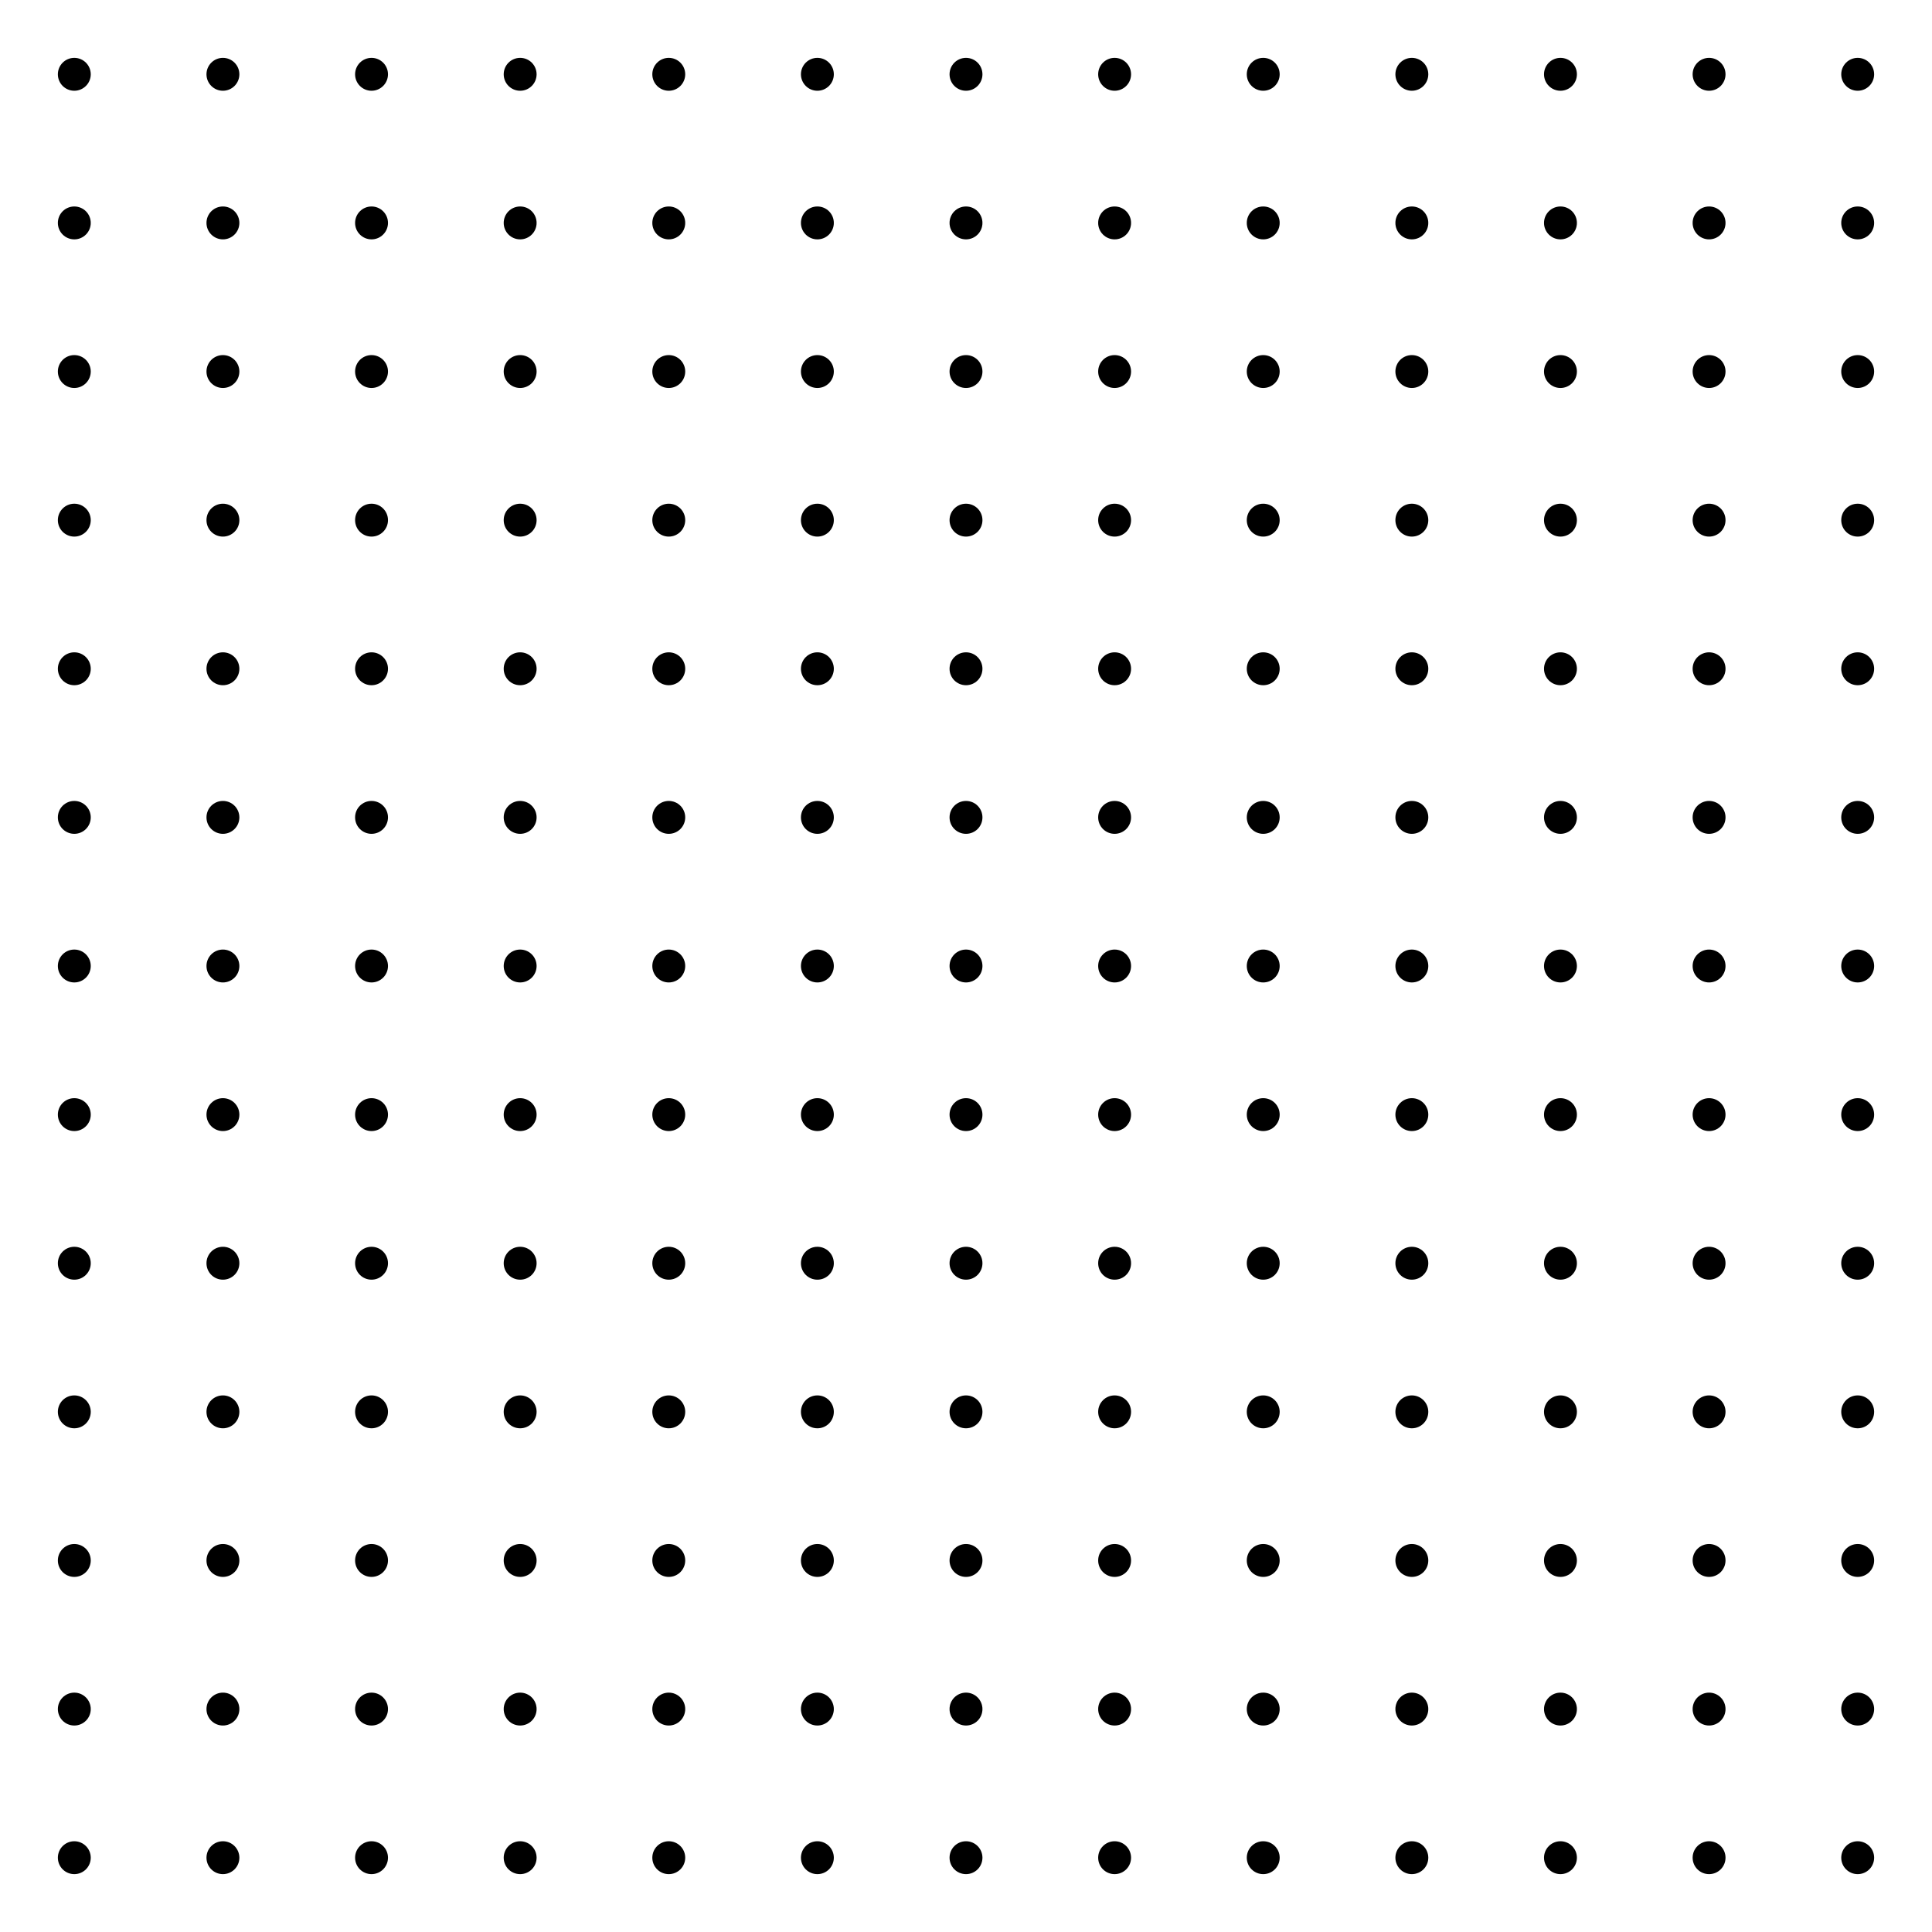 <?xml version='1.0' encoding='UTF-8'?>
<!-- This file was generated by dvisvgm 2.1.3 -->
<svg height='234pt' version='1.1' viewBox='-72 -72 234 234' width='234pt' xmlns='http://www.w3.org/2000/svg' xmlns:xlink='http://www.w3.org/1999/xlink'>
<defs>
<clipPath id='clip1'>
<path d='M-72 162V-72H162V162ZM162 -72'/>
</clipPath>
</defs>
<g id='page1'>
<path clip-path='url(#clip1)' d='M-61.008 153C-61.008 151.902 -61.902 151.008 -63 151.008C-64.102 151.008 -64.992 151.902 -64.992 153C-64.992 154.102 -64.102 154.992 -63 154.992C-61.902 154.992 -61.008 154.102 -61.008 153Z'/>
<path clip-path='url(#clip1)' d='M-61.008 135C-61.008 133.902 -61.902 133.008 -63 133.008C-64.102 133.008 -64.992 133.902 -64.992 135C-64.992 136.102 -64.102 136.992 -63 136.992C-61.902 136.992 -61.008 136.102 -61.008 135Z'/>
<path clip-path='url(#clip1)' d='M-61.008 117C-61.008 115.902 -61.902 115.008 -63 115.008C-64.102 115.008 -64.992 115.902 -64.992 117C-64.992 118.102 -64.102 118.992 -63 118.992C-61.902 118.992 -61.008 118.102 -61.008 117Z'/>
<path clip-path='url(#clip1)' d='M-61.008 99C-61.008 97.898 -61.902 97.008 -63 97.008C-64.102 97.008 -64.992 97.898 -64.992 99S-64.102 100.992 -63 100.992C-61.902 100.992 -61.008 100.102 -61.008 99Z'/>
<path clip-path='url(#clip1)' d='M-61.008 81C-61.008 79.898 -61.902 79.008 -63 79.008C-64.102 79.008 -64.992 79.898 -64.992 81S-64.102 82.992 -63 82.992C-61.902 82.992 -61.008 82.102 -61.008 81Z'/>
<path clip-path='url(#clip1)' d='M-61.008 63C-61.008 61.898 -61.902 61.008 -63 61.008C-64.102 61.008 -64.992 61.898 -64.992 63S-64.102 64.992 -63 64.992C-61.902 64.992 -61.008 64.102 -61.008 63Z'/>
<path clip-path='url(#clip1)' d='M-61.008 45C-61.008 43.898 -61.902 43.008 -63 43.008C-64.102 43.008 -64.992 43.898 -64.992 45S-64.102 46.992 -63 46.992C-61.902 46.992 -61.008 46.102 -61.008 45Z'/>
<path clip-path='url(#clip1)' d='M-61.008 27C-61.008 25.898 -61.902 25.008 -63 25.008C-64.102 25.008 -64.992 25.898 -64.992 27S-64.102 28.992 -63 28.992C-61.902 28.992 -61.008 28.102 -61.008 27Z'/>
<path clip-path='url(#clip1)' d='M-61.008 9C-61.008 7.898 -61.902 7.008 -63 7.008C-64.102 7.008 -64.992 7.898 -64.992 9S-64.102 10.992 -63 10.992C-61.902 10.992 -61.008 10.102 -61.008 9Z'/>
<path clip-path='url(#clip1)' d='M-61.008 -9C-61.008 -10.102 -61.902 -10.992 -63 -10.992C-64.102 -10.992 -64.992 -10.102 -64.992 -9S-64.102 -7.008 -63 -7.008C-61.902 -7.008 -61.008 -7.898 -61.008 -9Z'/>
<path clip-path='url(#clip1)' d='M-61.008 -27C-61.008 -28.102 -61.902 -28.992 -63 -28.992C-64.102 -28.992 -64.992 -28.102 -64.992 -27C-64.992 -25.902 -64.102 -25.008 -63 -25.008C-61.902 -25.008 -61.008 -25.902 -61.008 -27Z'/>
<path clip-path='url(#clip1)' d='M-61.008 -45C-61.008 -46.102 -61.902 -46.992 -63 -46.992C-64.102 -46.992 -64.992 -46.102 -64.992 -45C-64.992 -43.902 -64.102 -43.008 -63 -43.008C-61.902 -43.008 -61.008 -43.902 -61.008 -45Z'/>
<path clip-path='url(#clip1)' d='M-61.008 -63C-61.008 -64.102 -61.902 -64.992 -63 -64.992C-64.102 -64.992 -64.992 -64.102 -64.992 -63C-64.992 -61.902 -64.102 -61.008 -63 -61.008C-61.902 -61.008 -61.008 -61.902 -61.008 -63Z'/>
<path clip-path='url(#clip1)' d='M-43.008 153C-43.008 151.902 -43.902 151.008 -45 151.008C-46.102 151.008 -46.992 151.902 -46.992 153C-46.992 154.102 -46.102 154.992 -45 154.992C-43.902 154.992 -43.008 154.102 -43.008 153Z'/>
<path clip-path='url(#clip1)' d='M-43.008 135C-43.008 133.902 -43.902 133.008 -45 133.008C-46.102 133.008 -46.992 133.902 -46.992 135C-46.992 136.102 -46.102 136.992 -45 136.992C-43.902 136.992 -43.008 136.102 -43.008 135Z'/>
<path clip-path='url(#clip1)' d='M-43.008 117C-43.008 115.902 -43.902 115.008 -45 115.008C-46.102 115.008 -46.992 115.902 -46.992 117C-46.992 118.102 -46.102 118.992 -45 118.992C-43.902 118.992 -43.008 118.102 -43.008 117Z'/>
<path clip-path='url(#clip1)' d='M-43.008 99C-43.008 97.898 -43.902 97.008 -45 97.008C-46.102 97.008 -46.992 97.898 -46.992 99S-46.102 100.992 -45 100.992C-43.902 100.992 -43.008 100.102 -43.008 99Z'/>
<path clip-path='url(#clip1)' d='M-43.008 81C-43.008 79.898 -43.902 79.008 -45 79.008C-46.102 79.008 -46.992 79.898 -46.992 81S-46.102 82.992 -45 82.992C-43.902 82.992 -43.008 82.102 -43.008 81Z'/>
<path clip-path='url(#clip1)' d='M-43.008 63C-43.008 61.898 -43.902 61.008 -45 61.008C-46.102 61.008 -46.992 61.898 -46.992 63S-46.102 64.992 -45 64.992C-43.902 64.992 -43.008 64.102 -43.008 63Z'/>
<path clip-path='url(#clip1)' d='M-43.008 45C-43.008 43.898 -43.902 43.008 -45 43.008C-46.102 43.008 -46.992 43.898 -46.992 45S-46.102 46.992 -45 46.992C-43.902 46.992 -43.008 46.102 -43.008 45Z'/>
<path clip-path='url(#clip1)' d='M-43.008 27C-43.008 25.898 -43.902 25.008 -45 25.008C-46.102 25.008 -46.992 25.898 -46.992 27S-46.102 28.992 -45 28.992C-43.902 28.992 -43.008 28.102 -43.008 27Z'/>
<path clip-path='url(#clip1)' d='M-43.008 9C-43.008 7.898 -43.902 7.008 -45 7.008C-46.102 7.008 -46.992 7.898 -46.992 9S-46.102 10.992 -45 10.992C-43.902 10.992 -43.008 10.102 -43.008 9Z'/>
<path clip-path='url(#clip1)' d='M-43.008 -9C-43.008 -10.102 -43.902 -10.992 -45 -10.992C-46.102 -10.992 -46.992 -10.102 -46.992 -9S-46.102 -7.008 -45 -7.008C-43.902 -7.008 -43.008 -7.898 -43.008 -9Z'/>
<path clip-path='url(#clip1)' d='M-43.008 -27C-43.008 -28.102 -43.902 -28.992 -45 -28.992C-46.102 -28.992 -46.992 -28.102 -46.992 -27C-46.992 -25.902 -46.102 -25.008 -45 -25.008C-43.902 -25.008 -43.008 -25.902 -43.008 -27Z'/>
<path clip-path='url(#clip1)' d='M-43.008 -45C-43.008 -46.102 -43.902 -46.992 -45 -46.992C-46.102 -46.992 -46.992 -46.102 -46.992 -45C-46.992 -43.902 -46.102 -43.008 -45 -43.008C-43.902 -43.008 -43.008 -43.902 -43.008 -45Z'/>
<path clip-path='url(#clip1)' d='M-43.008 -63C-43.008 -64.102 -43.902 -64.992 -45 -64.992C-46.102 -64.992 -46.992 -64.102 -46.992 -63C-46.992 -61.902 -46.102 -61.008 -45 -61.008C-43.902 -61.008 -43.008 -61.902 -43.008 -63Z'/>
<path clip-path='url(#clip1)' d='M-25.008 153C-25.008 151.902 -25.902 151.008 -27 151.008C-28.102 151.008 -28.992 151.902 -28.992 153C-28.992 154.102 -28.102 154.992 -27 154.992C-25.902 154.992 -25.008 154.102 -25.008 153Z'/>
<path clip-path='url(#clip1)' d='M-25.008 135C-25.008 133.902 -25.902 133.008 -27 133.008C-28.102 133.008 -28.992 133.902 -28.992 135C-28.992 136.102 -28.102 136.992 -27 136.992C-25.902 136.992 -25.008 136.102 -25.008 135Z'/>
<path clip-path='url(#clip1)' d='M-25.008 117C-25.008 115.902 -25.902 115.008 -27 115.008C-28.102 115.008 -28.992 115.902 -28.992 117C-28.992 118.102 -28.102 118.992 -27 118.992C-25.902 118.992 -25.008 118.102 -25.008 117Z'/>
<path clip-path='url(#clip1)' d='M-25.008 99C-25.008 97.898 -25.902 97.008 -27 97.008C-28.102 97.008 -28.992 97.898 -28.992 99S-28.102 100.992 -27 100.992C-25.902 100.992 -25.008 100.102 -25.008 99Z'/>
<path clip-path='url(#clip1)' d='M-25.008 81C-25.008 79.898 -25.902 79.008 -27 79.008C-28.102 79.008 -28.992 79.898 -28.992 81S-28.102 82.992 -27 82.992C-25.902 82.992 -25.008 82.102 -25.008 81Z'/>
<path clip-path='url(#clip1)' d='M-25.008 63C-25.008 61.898 -25.902 61.008 -27 61.008C-28.102 61.008 -28.992 61.898 -28.992 63S-28.102 64.992 -27 64.992C-25.902 64.992 -25.008 64.102 -25.008 63Z'/>
<path clip-path='url(#clip1)' d='M-25.008 45C-25.008 43.898 -25.902 43.008 -27 43.008C-28.102 43.008 -28.992 43.898 -28.992 45S-28.102 46.992 -27 46.992C-25.902 46.992 -25.008 46.102 -25.008 45Z'/>
<path clip-path='url(#clip1)' d='M-25.008 27C-25.008 25.898 -25.902 25.008 -27 25.008C-28.102 25.008 -28.992 25.898 -28.992 27S-28.102 28.992 -27 28.992C-25.902 28.992 -25.008 28.102 -25.008 27Z'/>
<path clip-path='url(#clip1)' d='M-25.008 9C-25.008 7.898 -25.902 7.008 -27 7.008C-28.102 7.008 -28.992 7.898 -28.992 9S-28.102 10.992 -27 10.992C-25.902 10.992 -25.008 10.102 -25.008 9Z'/>
<path clip-path='url(#clip1)' d='M-25.008 -9C-25.008 -10.102 -25.902 -10.992 -27 -10.992C-28.102 -10.992 -28.992 -10.102 -28.992 -9S-28.102 -7.008 -27 -7.008C-25.902 -7.008 -25.008 -7.898 -25.008 -9Z'/>
<path clip-path='url(#clip1)' d='M-25.008 -27C-25.008 -28.102 -25.902 -28.992 -27 -28.992C-28.102 -28.992 -28.992 -28.102 -28.992 -27C-28.992 -25.902 -28.102 -25.008 -27 -25.008C-25.902 -25.008 -25.008 -25.902 -25.008 -27Z'/>
<path clip-path='url(#clip1)' d='M-25.008 -45C-25.008 -46.102 -25.902 -46.992 -27 -46.992C-28.102 -46.992 -28.992 -46.102 -28.992 -45C-28.992 -43.902 -28.102 -43.008 -27 -43.008C-25.902 -43.008 -25.008 -43.902 -25.008 -45Z'/>
<path clip-path='url(#clip1)' d='M-25.008 -63C-25.008 -64.102 -25.902 -64.992 -27 -64.992C-28.102 -64.992 -28.992 -64.102 -28.992 -63C-28.992 -61.902 -28.102 -61.008 -27 -61.008C-25.902 -61.008 -25.008 -61.902 -25.008 -63Z'/>
<path clip-path='url(#clip1)' d='M-7.008 153C-7.008 151.902 -7.898 151.008 -9 151.008S-10.992 151.902 -10.992 153C-10.992 154.102 -10.102 154.992 -9 154.992S-7.008 154.102 -7.008 153Z'/>
<path clip-path='url(#clip1)' d='M-7.008 135C-7.008 133.902 -7.898 133.008 -9 133.008S-10.992 133.902 -10.992 135C-10.992 136.102 -10.102 136.992 -9 136.992S-7.008 136.102 -7.008 135Z'/>
<path clip-path='url(#clip1)' d='M-7.008 117C-7.008 115.902 -7.898 115.008 -9 115.008S-10.992 115.902 -10.992 117C-10.992 118.102 -10.102 118.992 -9 118.992S-7.008 118.102 -7.008 117Z'/>
<path clip-path='url(#clip1)' d='M-7.008 99C-7.008 97.898 -7.898 97.008 -9 97.008S-10.992 97.898 -10.992 99S-10.102 100.992 -9 100.992S-7.008 100.102 -7.008 99Z'/>
<path clip-path='url(#clip1)' d='M-7.008 81C-7.008 79.898 -7.898 79.008 -9 79.008S-10.992 79.898 -10.992 81S-10.102 82.992 -9 82.992S-7.008 82.102 -7.008 81Z'/>
<path clip-path='url(#clip1)' d='M-7.008 63C-7.008 61.898 -7.898 61.008 -9 61.008S-10.992 61.898 -10.992 63S-10.102 64.992 -9 64.992S-7.008 64.102 -7.008 63Z'/>
<path clip-path='url(#clip1)' d='M-7.008 45C-7.008 43.898 -7.898 43.008 -9 43.008S-10.992 43.898 -10.992 45S-10.102 46.992 -9 46.992S-7.008 46.102 -7.008 45Z'/>
<path clip-path='url(#clip1)' d='M-7.008 27C-7.008 25.898 -7.898 25.008 -9 25.008S-10.992 25.898 -10.992 27S-10.102 28.992 -9 28.992S-7.008 28.102 -7.008 27Z'/>
<path clip-path='url(#clip1)' d='M-7.008 9C-7.008 7.898 -7.898 7.008 -9 7.008S-10.992 7.898 -10.992 9S-10.102 10.992 -9 10.992S-7.008 10.102 -7.008 9Z'/>
<path clip-path='url(#clip1)' d='M-7.008 -9C-7.008 -10.102 -7.898 -10.992 -9 -10.992S-10.992 -10.102 -10.992 -9S-10.102 -7.008 -9 -7.008S-7.008 -7.898 -7.008 -9Z'/>
<path clip-path='url(#clip1)' d='M-7.008 -27C-7.008 -28.102 -7.898 -28.992 -9 -28.992S-10.992 -28.102 -10.992 -27C-10.992 -25.902 -10.102 -25.008 -9 -25.008S-7.008 -25.902 -7.008 -27Z'/>
<path clip-path='url(#clip1)' d='M-7.008 -45C-7.008 -46.102 -7.898 -46.992 -9 -46.992S-10.992 -46.102 -10.992 -45C-10.992 -43.902 -10.102 -43.008 -9 -43.008S-7.008 -43.902 -7.008 -45Z'/>
<path clip-path='url(#clip1)' d='M-7.008 -63C-7.008 -64.102 -7.898 -64.992 -9 -64.992S-10.992 -64.102 -10.992 -63C-10.992 -61.902 -10.102 -61.008 -9 -61.008S-7.008 -61.902 -7.008 -63Z'/>
<path clip-path='url(#clip1)' d='M10.992 153C10.992 151.902 10.102 151.008 9 151.008S7.008 151.902 7.008 153C7.008 154.102 7.898 154.992 9 154.992S10.992 154.102 10.992 153Z'/>
<path clip-path='url(#clip1)' d='M10.992 135C10.992 133.902 10.102 133.008 9 133.008S7.008 133.902 7.008 135C7.008 136.102 7.898 136.992 9 136.992S10.992 136.102 10.992 135Z'/>
<path clip-path='url(#clip1)' d='M10.992 117C10.992 115.902 10.102 115.008 9 115.008S7.008 115.902 7.008 117C7.008 118.102 7.898 118.992 9 118.992S10.992 118.102 10.992 117Z'/>
<path clip-path='url(#clip1)' d='M10.992 99C10.992 97.898 10.102 97.008 9 97.008S7.008 97.898 7.008 99S7.898 100.992 9 100.992S10.992 100.102 10.992 99Z'/>
<path clip-path='url(#clip1)' d='M10.992 81C10.992 79.898 10.102 79.008 9 79.008S7.008 79.898 7.008 81S7.898 82.992 9 82.992S10.992 82.102 10.992 81Z'/>
<path clip-path='url(#clip1)' d='M10.992 63C10.992 61.898 10.102 61.008 9 61.008S7.008 61.898 7.008 63S7.898 64.992 9 64.992S10.992 64.102 10.992 63Z'/>
<path clip-path='url(#clip1)' d='M10.992 45C10.992 43.898 10.102 43.008 9 43.008S7.008 43.898 7.008 45S7.898 46.992 9 46.992S10.992 46.102 10.992 45Z'/>
<path clip-path='url(#clip1)' d='M10.992 27C10.992 25.898 10.102 25.008 9 25.008S7.008 25.898 7.008 27S7.898 28.992 9 28.992S10.992 28.102 10.992 27Z'/>
<path clip-path='url(#clip1)' d='M10.992 9C10.992 7.898 10.102 7.008 9 7.008S7.008 7.898 7.008 9S7.898 10.992 9 10.992S10.992 10.102 10.992 9Z'/>
<path clip-path='url(#clip1)' d='M10.992 -9C10.992 -10.102 10.102 -10.992 9 -10.992S7.008 -10.102 7.008 -9S7.898 -7.008 9 -7.008S10.992 -7.898 10.992 -9Z'/>
<path clip-path='url(#clip1)' d='M10.992 -27C10.992 -28.102 10.102 -28.992 9 -28.992S7.008 -28.102 7.008 -27C7.008 -25.902 7.898 -25.008 9 -25.008S10.992 -25.902 10.992 -27Z'/>
<path clip-path='url(#clip1)' d='M10.992 -45C10.992 -46.102 10.102 -46.992 9 -46.992S7.008 -46.102 7.008 -45C7.008 -43.902 7.898 -43.008 9 -43.008S10.992 -43.902 10.992 -45Z'/>
<path clip-path='url(#clip1)' d='M10.992 -63C10.992 -64.102 10.102 -64.992 9 -64.992S7.008 -64.102 7.008 -63C7.008 -61.902 7.898 -61.008 9 -61.008S10.992 -61.902 10.992 -63Z'/>
<path clip-path='url(#clip1)' d='M28.992 153C28.992 151.902 28.102 151.008 27 151.008S25.008 151.902 25.008 153C25.008 154.102 25.898 154.992 27 154.992S28.992 154.102 28.992 153Z'/>
<path clip-path='url(#clip1)' d='M28.992 135C28.992 133.902 28.102 133.008 27 133.008S25.008 133.902 25.008 135C25.008 136.102 25.898 136.992 27 136.992S28.992 136.102 28.992 135Z'/>
<path clip-path='url(#clip1)' d='M28.992 117C28.992 115.902 28.102 115.008 27 115.008S25.008 115.902 25.008 117C25.008 118.102 25.898 118.992 27 118.992S28.992 118.102 28.992 117Z'/>
<path clip-path='url(#clip1)' d='M28.992 99C28.992 97.898 28.102 97.008 27 97.008S25.008 97.898 25.008 99S25.898 100.992 27 100.992S28.992 100.102 28.992 99Z'/>
<path clip-path='url(#clip1)' d='M28.992 81C28.992 79.898 28.102 79.008 27 79.008S25.008 79.898 25.008 81S25.898 82.992 27 82.992S28.992 82.102 28.992 81Z'/>
<path clip-path='url(#clip1)' d='M28.992 63C28.992 61.898 28.102 61.008 27 61.008S25.008 61.898 25.008 63S25.898 64.992 27 64.992S28.992 64.102 28.992 63Z'/>
<path clip-path='url(#clip1)' d='M28.992 45C28.992 43.898 28.102 43.008 27 43.008S25.008 43.898 25.008 45S25.898 46.992 27 46.992S28.992 46.102 28.992 45Z'/>
<path clip-path='url(#clip1)' d='M28.992 27C28.992 25.898 28.102 25.008 27 25.008S25.008 25.898 25.008 27S25.898 28.992 27 28.992S28.992 28.102 28.992 27Z'/>
<path clip-path='url(#clip1)' d='M28.992 9C28.992 7.898 28.102 7.008 27 7.008S25.008 7.898 25.008 9S25.898 10.992 27 10.992S28.992 10.102 28.992 9Z'/>
<path clip-path='url(#clip1)' d='M28.992 -9C28.992 -10.102 28.102 -10.992 27 -10.992S25.008 -10.102 25.008 -9S25.898 -7.008 27 -7.008S28.992 -7.898 28.992 -9Z'/>
<path clip-path='url(#clip1)' d='M28.992 -27C28.992 -28.102 28.102 -28.992 27 -28.992S25.008 -28.102 25.008 -27C25.008 -25.902 25.898 -25.008 27 -25.008S28.992 -25.902 28.992 -27Z'/>
<path clip-path='url(#clip1)' d='M28.992 -45C28.992 -46.102 28.102 -46.992 27 -46.992S25.008 -46.102 25.008 -45C25.008 -43.902 25.898 -43.008 27 -43.008S28.992 -43.902 28.992 -45Z'/>
<path clip-path='url(#clip1)' d='M28.992 -63C28.992 -64.102 28.102 -64.992 27 -64.992S25.008 -64.102 25.008 -63C25.008 -61.902 25.898 -61.008 27 -61.008S28.992 -61.902 28.992 -63Z'/>
<path clip-path='url(#clip1)' d='M46.992 153C46.992 151.902 46.102 151.008 45 151.008S43.008 151.902 43.008 153C43.008 154.102 43.898 154.992 45 154.992S46.992 154.102 46.992 153Z'/>
<path clip-path='url(#clip1)' d='M46.992 135C46.992 133.902 46.102 133.008 45 133.008S43.008 133.902 43.008 135C43.008 136.102 43.898 136.992 45 136.992S46.992 136.102 46.992 135Z'/>
<path clip-path='url(#clip1)' d='M46.992 117C46.992 115.902 46.102 115.008 45 115.008S43.008 115.902 43.008 117C43.008 118.102 43.898 118.992 45 118.992S46.992 118.102 46.992 117Z'/>
<path clip-path='url(#clip1)' d='M46.992 99C46.992 97.898 46.102 97.008 45 97.008S43.008 97.898 43.008 99S43.898 100.992 45 100.992S46.992 100.102 46.992 99Z'/>
<path clip-path='url(#clip1)' d='M46.992 81C46.992 79.898 46.102 79.008 45 79.008S43.008 79.898 43.008 81S43.898 82.992 45 82.992S46.992 82.102 46.992 81Z'/>
<path clip-path='url(#clip1)' d='M46.992 63C46.992 61.898 46.102 61.008 45 61.008S43.008 61.898 43.008 63S43.898 64.992 45 64.992S46.992 64.102 46.992 63Z'/>
<path clip-path='url(#clip1)' d='M46.992 45C46.992 43.898 46.102 43.008 45 43.008S43.008 43.898 43.008 45S43.898 46.992 45 46.992S46.992 46.102 46.992 45Z'/>
<path clip-path='url(#clip1)' d='M46.992 27C46.992 25.898 46.102 25.008 45 25.008S43.008 25.898 43.008 27S43.898 28.992 45 28.992S46.992 28.102 46.992 27Z'/>
<path clip-path='url(#clip1)' d='M46.992 9C46.992 7.898 46.102 7.008 45 7.008S43.008 7.898 43.008 9S43.898 10.992 45 10.992S46.992 10.102 46.992 9Z'/>
<path clip-path='url(#clip1)' d='M46.992 -9C46.992 -10.102 46.102 -10.992 45 -10.992S43.008 -10.102 43.008 -9S43.898 -7.008 45 -7.008S46.992 -7.898 46.992 -9Z'/>
<path clip-path='url(#clip1)' d='M46.992 -27C46.992 -28.102 46.102 -28.992 45 -28.992S43.008 -28.102 43.008 -27C43.008 -25.902 43.898 -25.008 45 -25.008S46.992 -25.902 46.992 -27Z'/>
<path clip-path='url(#clip1)' d='M46.992 -45C46.992 -46.102 46.102 -46.992 45 -46.992S43.008 -46.102 43.008 -45C43.008 -43.902 43.898 -43.008 45 -43.008S46.992 -43.902 46.992 -45Z'/>
<path clip-path='url(#clip1)' d='M46.992 -63C46.992 -64.102 46.102 -64.992 45 -64.992S43.008 -64.102 43.008 -63C43.008 -61.902 43.898 -61.008 45 -61.008S46.992 -61.902 46.992 -63Z'/>
<path clip-path='url(#clip1)' d='M64.992 153C64.992 151.902 64.102 151.008 63 151.008S61.008 151.902 61.008 153C61.008 154.102 61.898 154.992 63 154.992S64.992 154.102 64.992 153Z'/>
<path clip-path='url(#clip1)' d='M64.992 135C64.992 133.902 64.102 133.008 63 133.008S61.008 133.902 61.008 135C61.008 136.102 61.898 136.992 63 136.992S64.992 136.102 64.992 135Z'/>
<path clip-path='url(#clip1)' d='M64.992 117C64.992 115.902 64.102 115.008 63 115.008S61.008 115.902 61.008 117C61.008 118.102 61.898 118.992 63 118.992S64.992 118.102 64.992 117Z'/>
<path clip-path='url(#clip1)' d='M64.992 99C64.992 97.898 64.102 97.008 63 97.008S61.008 97.898 61.008 99S61.898 100.992 63 100.992S64.992 100.102 64.992 99Z'/>
<path clip-path='url(#clip1)' d='M64.992 81C64.992 79.898 64.102 79.008 63 79.008S61.008 79.898 61.008 81S61.898 82.992 63 82.992S64.992 82.102 64.992 81Z'/>
<path clip-path='url(#clip1)' d='M64.992 63C64.992 61.898 64.102 61.008 63 61.008S61.008 61.898 61.008 63S61.898 64.992 63 64.992S64.992 64.102 64.992 63Z'/>
<path clip-path='url(#clip1)' d='M64.992 45C64.992 43.898 64.102 43.008 63 43.008S61.008 43.898 61.008 45S61.898 46.992 63 46.992S64.992 46.102 64.992 45Z'/>
<path clip-path='url(#clip1)' d='M64.992 27C64.992 25.898 64.102 25.008 63 25.008S61.008 25.898 61.008 27S61.898 28.992 63 28.992S64.992 28.102 64.992 27Z'/>
<path clip-path='url(#clip1)' d='M64.992 9C64.992 7.898 64.102 7.008 63 7.008S61.008 7.898 61.008 9S61.898 10.992 63 10.992S64.992 10.102 64.992 9Z'/>
<path clip-path='url(#clip1)' d='M64.992 -9C64.992 -10.102 64.102 -10.992 63 -10.992S61.008 -10.102 61.008 -9S61.898 -7.008 63 -7.008S64.992 -7.898 64.992 -9Z'/>
<path clip-path='url(#clip1)' d='M64.992 -27C64.992 -28.102 64.102 -28.992 63 -28.992S61.008 -28.102 61.008 -27C61.008 -25.902 61.898 -25.008 63 -25.008S64.992 -25.902 64.992 -27Z'/>
<path clip-path='url(#clip1)' d='M64.992 -45C64.992 -46.102 64.102 -46.992 63 -46.992S61.008 -46.102 61.008 -45C61.008 -43.902 61.898 -43.008 63 -43.008S64.992 -43.902 64.992 -45Z'/>
<path clip-path='url(#clip1)' d='M64.992 -63C64.992 -64.102 64.102 -64.992 63 -64.992S61.008 -64.102 61.008 -63C61.008 -61.902 61.898 -61.008 63 -61.008S64.992 -61.902 64.992 -63Z'/>
<path clip-path='url(#clip1)' d='M82.992 153C82.992 151.902 82.102 151.008 81 151.008S79.008 151.902 79.008 153C79.008 154.102 79.898 154.992 81 154.992S82.992 154.102 82.992 153Z'/>
<path clip-path='url(#clip1)' d='M82.992 135C82.992 133.902 82.102 133.008 81 133.008S79.008 133.902 79.008 135C79.008 136.102 79.898 136.992 81 136.992S82.992 136.102 82.992 135Z'/>
<path clip-path='url(#clip1)' d='M82.992 117C82.992 115.902 82.102 115.008 81 115.008S79.008 115.902 79.008 117C79.008 118.102 79.898 118.992 81 118.992S82.992 118.102 82.992 117Z'/>
<path clip-path='url(#clip1)' d='M82.992 99C82.992 97.898 82.102 97.008 81 97.008S79.008 97.898 79.008 99S79.898 100.992 81 100.992S82.992 100.102 82.992 99Z'/>
<path clip-path='url(#clip1)' d='M82.992 81C82.992 79.898 82.102 79.008 81 79.008S79.008 79.898 79.008 81S79.898 82.992 81 82.992S82.992 82.102 82.992 81Z'/>
<path clip-path='url(#clip1)' d='M82.992 63C82.992 61.898 82.102 61.008 81 61.008S79.008 61.898 79.008 63S79.898 64.992 81 64.992S82.992 64.102 82.992 63Z'/>
<path clip-path='url(#clip1)' d='M82.992 45C82.992 43.898 82.102 43.008 81 43.008S79.008 43.898 79.008 45S79.898 46.992 81 46.992S82.992 46.102 82.992 45Z'/>
<path clip-path='url(#clip1)' d='M82.992 27C82.992 25.898 82.102 25.008 81 25.008S79.008 25.898 79.008 27S79.898 28.992 81 28.992S82.992 28.102 82.992 27Z'/>
<path clip-path='url(#clip1)' d='M82.992 9C82.992 7.898 82.102 7.008 81 7.008S79.008 7.898 79.008 9S79.898 10.992 81 10.992S82.992 10.102 82.992 9Z'/>
<path clip-path='url(#clip1)' d='M82.992 -9C82.992 -10.102 82.102 -10.992 81 -10.992S79.008 -10.102 79.008 -9S79.898 -7.008 81 -7.008S82.992 -7.898 82.992 -9Z'/>
<path clip-path='url(#clip1)' d='M82.992 -27C82.992 -28.102 82.102 -28.992 81 -28.992S79.008 -28.102 79.008 -27C79.008 -25.902 79.898 -25.008 81 -25.008S82.992 -25.902 82.992 -27Z'/>
<path clip-path='url(#clip1)' d='M82.992 -45C82.992 -46.102 82.102 -46.992 81 -46.992S79.008 -46.102 79.008 -45C79.008 -43.902 79.898 -43.008 81 -43.008S82.992 -43.902 82.992 -45Z'/>
<path clip-path='url(#clip1)' d='M82.992 -63C82.992 -64.102 82.102 -64.992 81 -64.992S79.008 -64.102 79.008 -63C79.008 -61.902 79.898 -61.008 81 -61.008S82.992 -61.902 82.992 -63Z'/>
<path clip-path='url(#clip1)' d='M100.992 153C100.992 151.902 100.102 151.008 99 151.008S97.008 151.902 97.008 153C97.008 154.102 97.898 154.992 99 154.992S100.992 154.102 100.992 153Z'/>
<path clip-path='url(#clip1)' d='M100.992 135C100.992 133.902 100.102 133.008 99 133.008S97.008 133.902 97.008 135C97.008 136.102 97.898 136.992 99 136.992S100.992 136.102 100.992 135Z'/>
<path clip-path='url(#clip1)' d='M100.992 117C100.992 115.902 100.102 115.008 99 115.008S97.008 115.902 97.008 117C97.008 118.102 97.898 118.992 99 118.992S100.992 118.102 100.992 117Z'/>
<path clip-path='url(#clip1)' d='M100.992 99C100.992 97.898 100.102 97.008 99 97.008S97.008 97.898 97.008 99S97.898 100.992 99 100.992S100.992 100.102 100.992 99Z'/>
<path clip-path='url(#clip1)' d='M100.992 81C100.992 79.898 100.102 79.008 99 79.008S97.008 79.898 97.008 81S97.898 82.992 99 82.992S100.992 82.102 100.992 81Z'/>
<path clip-path='url(#clip1)' d='M100.992 63C100.992 61.898 100.102 61.008 99 61.008S97.008 61.898 97.008 63S97.898 64.992 99 64.992S100.992 64.102 100.992 63Z'/>
<path clip-path='url(#clip1)' d='M100.992 45C100.992 43.898 100.102 43.008 99 43.008S97.008 43.898 97.008 45S97.898 46.992 99 46.992S100.992 46.102 100.992 45Z'/>
<path clip-path='url(#clip1)' d='M100.992 27C100.992 25.898 100.102 25.008 99 25.008S97.008 25.898 97.008 27S97.898 28.992 99 28.992S100.992 28.102 100.992 27Z'/>
<path clip-path='url(#clip1)' d='M100.992 9C100.992 7.898 100.102 7.008 99 7.008S97.008 7.898 97.008 9S97.898 10.992 99 10.992S100.992 10.102 100.992 9Z'/>
<path clip-path='url(#clip1)' d='M100.992 -9C100.992 -10.102 100.102 -10.992 99 -10.992S97.008 -10.102 97.008 -9S97.898 -7.008 99 -7.008S100.992 -7.898 100.992 -9Z'/>
<path clip-path='url(#clip1)' d='M100.992 -27C100.992 -28.102 100.102 -28.992 99 -28.992S97.008 -28.102 97.008 -27C97.008 -25.902 97.898 -25.008 99 -25.008S100.992 -25.902 100.992 -27Z'/>
<path clip-path='url(#clip1)' d='M100.992 -45C100.992 -46.102 100.102 -46.992 99 -46.992S97.008 -46.102 97.008 -45C97.008 -43.902 97.898 -43.008 99 -43.008S100.992 -43.902 100.992 -45Z'/>
<path clip-path='url(#clip1)' d='M100.992 -63C100.992 -64.102 100.102 -64.992 99 -64.992S97.008 -64.102 97.008 -63C97.008 -61.902 97.898 -61.008 99 -61.008S100.992 -61.902 100.992 -63Z'/>
<path clip-path='url(#clip1)' d='M118.992 153C118.992 151.902 118.102 151.008 117 151.008C115.902 151.008 115.008 151.902 115.008 153C115.008 154.102 115.902 154.992 117 154.992C118.102 154.992 118.992 154.102 118.992 153Z'/>
<path clip-path='url(#clip1)' d='M118.992 135C118.992 133.902 118.102 133.008 117 133.008C115.902 133.008 115.008 133.902 115.008 135C115.008 136.102 115.902 136.992 117 136.992C118.102 136.992 118.992 136.102 118.992 135Z'/>
<path clip-path='url(#clip1)' d='M118.992 117C118.992 115.902 118.102 115.008 117 115.008C115.902 115.008 115.008 115.902 115.008 117C115.008 118.102 115.902 118.992 117 118.992C118.102 118.992 118.992 118.102 118.992 117Z'/>
<path clip-path='url(#clip1)' d='M118.992 99C118.992 97.898 118.102 97.008 117 97.008C115.902 97.008 115.008 97.898 115.008 99S115.902 100.992 117 100.992C118.102 100.992 118.992 100.102 118.992 99Z'/>
<path clip-path='url(#clip1)' d='M118.992 81C118.992 79.898 118.102 79.008 117 79.008C115.902 79.008 115.008 79.898 115.008 81S115.902 82.992 117 82.992C118.102 82.992 118.992 82.102 118.992 81Z'/>
<path clip-path='url(#clip1)' d='M118.992 63C118.992 61.898 118.102 61.008 117 61.008C115.902 61.008 115.008 61.898 115.008 63S115.902 64.992 117 64.992C118.102 64.992 118.992 64.102 118.992 63Z'/>
<path clip-path='url(#clip1)' d='M118.992 45C118.992 43.898 118.102 43.008 117 43.008C115.902 43.008 115.008 43.898 115.008 45S115.902 46.992 117 46.992C118.102 46.992 118.992 46.102 118.992 45Z'/>
<path clip-path='url(#clip1)' d='M118.992 27C118.992 25.898 118.102 25.008 117 25.008C115.902 25.008 115.008 25.898 115.008 27S115.902 28.992 117 28.992C118.102 28.992 118.992 28.102 118.992 27Z'/>
<path clip-path='url(#clip1)' d='M118.992 9C118.992 7.898 118.102 7.008 117 7.008C115.902 7.008 115.008 7.898 115.008 9S115.902 10.992 117 10.992C118.102 10.992 118.992 10.102 118.992 9Z'/>
<path clip-path='url(#clip1)' d='M118.992 -9C118.992 -10.102 118.102 -10.992 117 -10.992C115.902 -10.992 115.008 -10.102 115.008 -9S115.902 -7.008 117 -7.008C118.102 -7.008 118.992 -7.898 118.992 -9Z'/>
<path clip-path='url(#clip1)' d='M118.992 -27C118.992 -28.102 118.102 -28.992 117 -28.992C115.902 -28.992 115.008 -28.102 115.008 -27C115.008 -25.902 115.902 -25.008 117 -25.008C118.102 -25.008 118.992 -25.902 118.992 -27Z'/>
<path clip-path='url(#clip1)' d='M118.992 -45C118.992 -46.102 118.102 -46.992 117 -46.992C115.902 -46.992 115.008 -46.102 115.008 -45C115.008 -43.902 115.902 -43.008 117 -43.008C118.102 -43.008 118.992 -43.902 118.992 -45Z'/>
<path clip-path='url(#clip1)' d='M118.992 -63C118.992 -64.102 118.102 -64.992 117 -64.992C115.902 -64.992 115.008 -64.102 115.008 -63C115.008 -61.902 115.902 -61.008 117 -61.008C118.102 -61.008 118.992 -61.902 118.992 -63Z'/>
<path clip-path='url(#clip1)' d='M136.992 153C136.992 151.902 136.102 151.008 135 151.008C133.902 151.008 133.008 151.902 133.008 153C133.008 154.102 133.902 154.992 135 154.992C136.102 154.992 136.992 154.102 136.992 153Z'/>
<path clip-path='url(#clip1)' d='M136.992 135C136.992 133.902 136.102 133.008 135 133.008C133.902 133.008 133.008 133.902 133.008 135C133.008 136.102 133.902 136.992 135 136.992C136.102 136.992 136.992 136.102 136.992 135Z'/>
<path clip-path='url(#clip1)' d='M136.992 117C136.992 115.902 136.102 115.008 135 115.008C133.902 115.008 133.008 115.902 133.008 117C133.008 118.102 133.902 118.992 135 118.992C136.102 118.992 136.992 118.102 136.992 117Z'/>
<path clip-path='url(#clip1)' d='M136.992 99C136.992 97.898 136.102 97.008 135 97.008C133.902 97.008 133.008 97.898 133.008 99S133.902 100.992 135 100.992C136.102 100.992 136.992 100.102 136.992 99Z'/>
<path clip-path='url(#clip1)' d='M136.992 81C136.992 79.898 136.102 79.008 135 79.008C133.902 79.008 133.008 79.898 133.008 81S133.902 82.992 135 82.992C136.102 82.992 136.992 82.102 136.992 81Z'/>
<path clip-path='url(#clip1)' d='M136.992 63C136.992 61.898 136.102 61.008 135 61.008C133.902 61.008 133.008 61.898 133.008 63S133.902 64.992 135 64.992C136.102 64.992 136.992 64.102 136.992 63Z'/>
<path clip-path='url(#clip1)' d='M136.992 45C136.992 43.898 136.102 43.008 135 43.008C133.902 43.008 133.008 43.898 133.008 45S133.902 46.992 135 46.992C136.102 46.992 136.992 46.102 136.992 45Z'/>
<path clip-path='url(#clip1)' d='M136.992 27C136.992 25.898 136.102 25.008 135 25.008C133.902 25.008 133.008 25.898 133.008 27S133.902 28.992 135 28.992C136.102 28.992 136.992 28.102 136.992 27Z'/>
<path clip-path='url(#clip1)' d='M136.992 9C136.992 7.898 136.102 7.008 135 7.008C133.902 7.008 133.008 7.898 133.008 9S133.902 10.992 135 10.992C136.102 10.992 136.992 10.102 136.992 9Z'/>
<path clip-path='url(#clip1)' d='M136.992 -9C136.992 -10.102 136.102 -10.992 135 -10.992C133.902 -10.992 133.008 -10.102 133.008 -9S133.902 -7.008 135 -7.008C136.102 -7.008 136.992 -7.898 136.992 -9Z'/>
<path clip-path='url(#clip1)' d='M136.992 -27C136.992 -28.102 136.102 -28.992 135 -28.992C133.902 -28.992 133.008 -28.102 133.008 -27C133.008 -25.902 133.902 -25.008 135 -25.008C136.102 -25.008 136.992 -25.902 136.992 -27Z'/>
<path clip-path='url(#clip1)' d='M136.992 -45C136.992 -46.102 136.102 -46.992 135 -46.992C133.902 -46.992 133.008 -46.102 133.008 -45C133.008 -43.902 133.902 -43.008 135 -43.008C136.102 -43.008 136.992 -43.902 136.992 -45Z'/>
<path clip-path='url(#clip1)' d='M136.992 -63C136.992 -64.102 136.102 -64.992 135 -64.992C133.902 -64.992 133.008 -64.102 133.008 -63C133.008 -61.902 133.902 -61.008 135 -61.008C136.102 -61.008 136.992 -61.902 136.992 -63Z'/>
<path clip-path='url(#clip1)' d='M154.992 153C154.992 151.902 154.102 151.008 153 151.008C151.902 151.008 151.008 151.902 151.008 153C151.008 154.102 151.902 154.992 153 154.992C154.102 154.992 154.992 154.102 154.992 153Z'/>
<path clip-path='url(#clip1)' d='M154.992 135C154.992 133.902 154.102 133.008 153 133.008C151.902 133.008 151.008 133.902 151.008 135C151.008 136.102 151.902 136.992 153 136.992C154.102 136.992 154.992 136.102 154.992 135Z'/>
<path clip-path='url(#clip1)' d='M154.992 117C154.992 115.902 154.102 115.008 153 115.008C151.902 115.008 151.008 115.902 151.008 117C151.008 118.102 151.902 118.992 153 118.992C154.102 118.992 154.992 118.102 154.992 117Z'/>
<path clip-path='url(#clip1)' d='M154.992 99C154.992 97.898 154.102 97.008 153 97.008C151.902 97.008 151.008 97.898 151.008 99S151.902 100.992 153 100.992C154.102 100.992 154.992 100.102 154.992 99Z'/>
<path clip-path='url(#clip1)' d='M154.992 81C154.992 79.898 154.102 79.008 153 79.008C151.902 79.008 151.008 79.898 151.008 81S151.902 82.992 153 82.992C154.102 82.992 154.992 82.102 154.992 81Z'/>
<path clip-path='url(#clip1)' d='M154.992 63C154.992 61.898 154.102 61.008 153 61.008C151.902 61.008 151.008 61.898 151.008 63S151.902 64.992 153 64.992C154.102 64.992 154.992 64.102 154.992 63Z'/>
<path clip-path='url(#clip1)' d='M154.992 45C154.992 43.898 154.102 43.008 153 43.008C151.902 43.008 151.008 43.898 151.008 45S151.902 46.992 153 46.992C154.102 46.992 154.992 46.102 154.992 45Z'/>
<path clip-path='url(#clip1)' d='M154.992 27C154.992 25.898 154.102 25.008 153 25.008C151.902 25.008 151.008 25.898 151.008 27S151.902 28.992 153 28.992C154.102 28.992 154.992 28.102 154.992 27Z'/>
<path clip-path='url(#clip1)' d='M154.992 9C154.992 7.898 154.102 7.008 153 7.008C151.902 7.008 151.008 7.898 151.008 9S151.902 10.992 153 10.992C154.102 10.992 154.992 10.102 154.992 9Z'/>
<path clip-path='url(#clip1)' d='M154.992 -9C154.992 -10.102 154.102 -10.992 153 -10.992C151.902 -10.992 151.008 -10.102 151.008 -9S151.902 -7.008 153 -7.008C154.102 -7.008 154.992 -7.898 154.992 -9Z'/>
<path clip-path='url(#clip1)' d='M154.992 -27C154.992 -28.102 154.102 -28.992 153 -28.992C151.902 -28.992 151.008 -28.102 151.008 -27C151.008 -25.902 151.902 -25.008 153 -25.008C154.102 -25.008 154.992 -25.902 154.992 -27Z'/>
<path clip-path='url(#clip1)' d='M154.992 -45C154.992 -46.102 154.102 -46.992 153 -46.992C151.902 -46.992 151.008 -46.102 151.008 -45C151.008 -43.902 151.902 -43.008 153 -43.008C154.102 -43.008 154.992 -43.902 154.992 -45Z'/>
<path clip-path='url(#clip1)' d='M154.992 -63C154.992 -64.102 154.102 -64.992 153 -64.992C151.902 -64.992 151.008 -64.102 151.008 -63C151.008 -61.902 151.902 -61.008 153 -61.008C154.102 -61.008 154.992 -61.902 154.992 -63Z'/>
</g>
</svg>